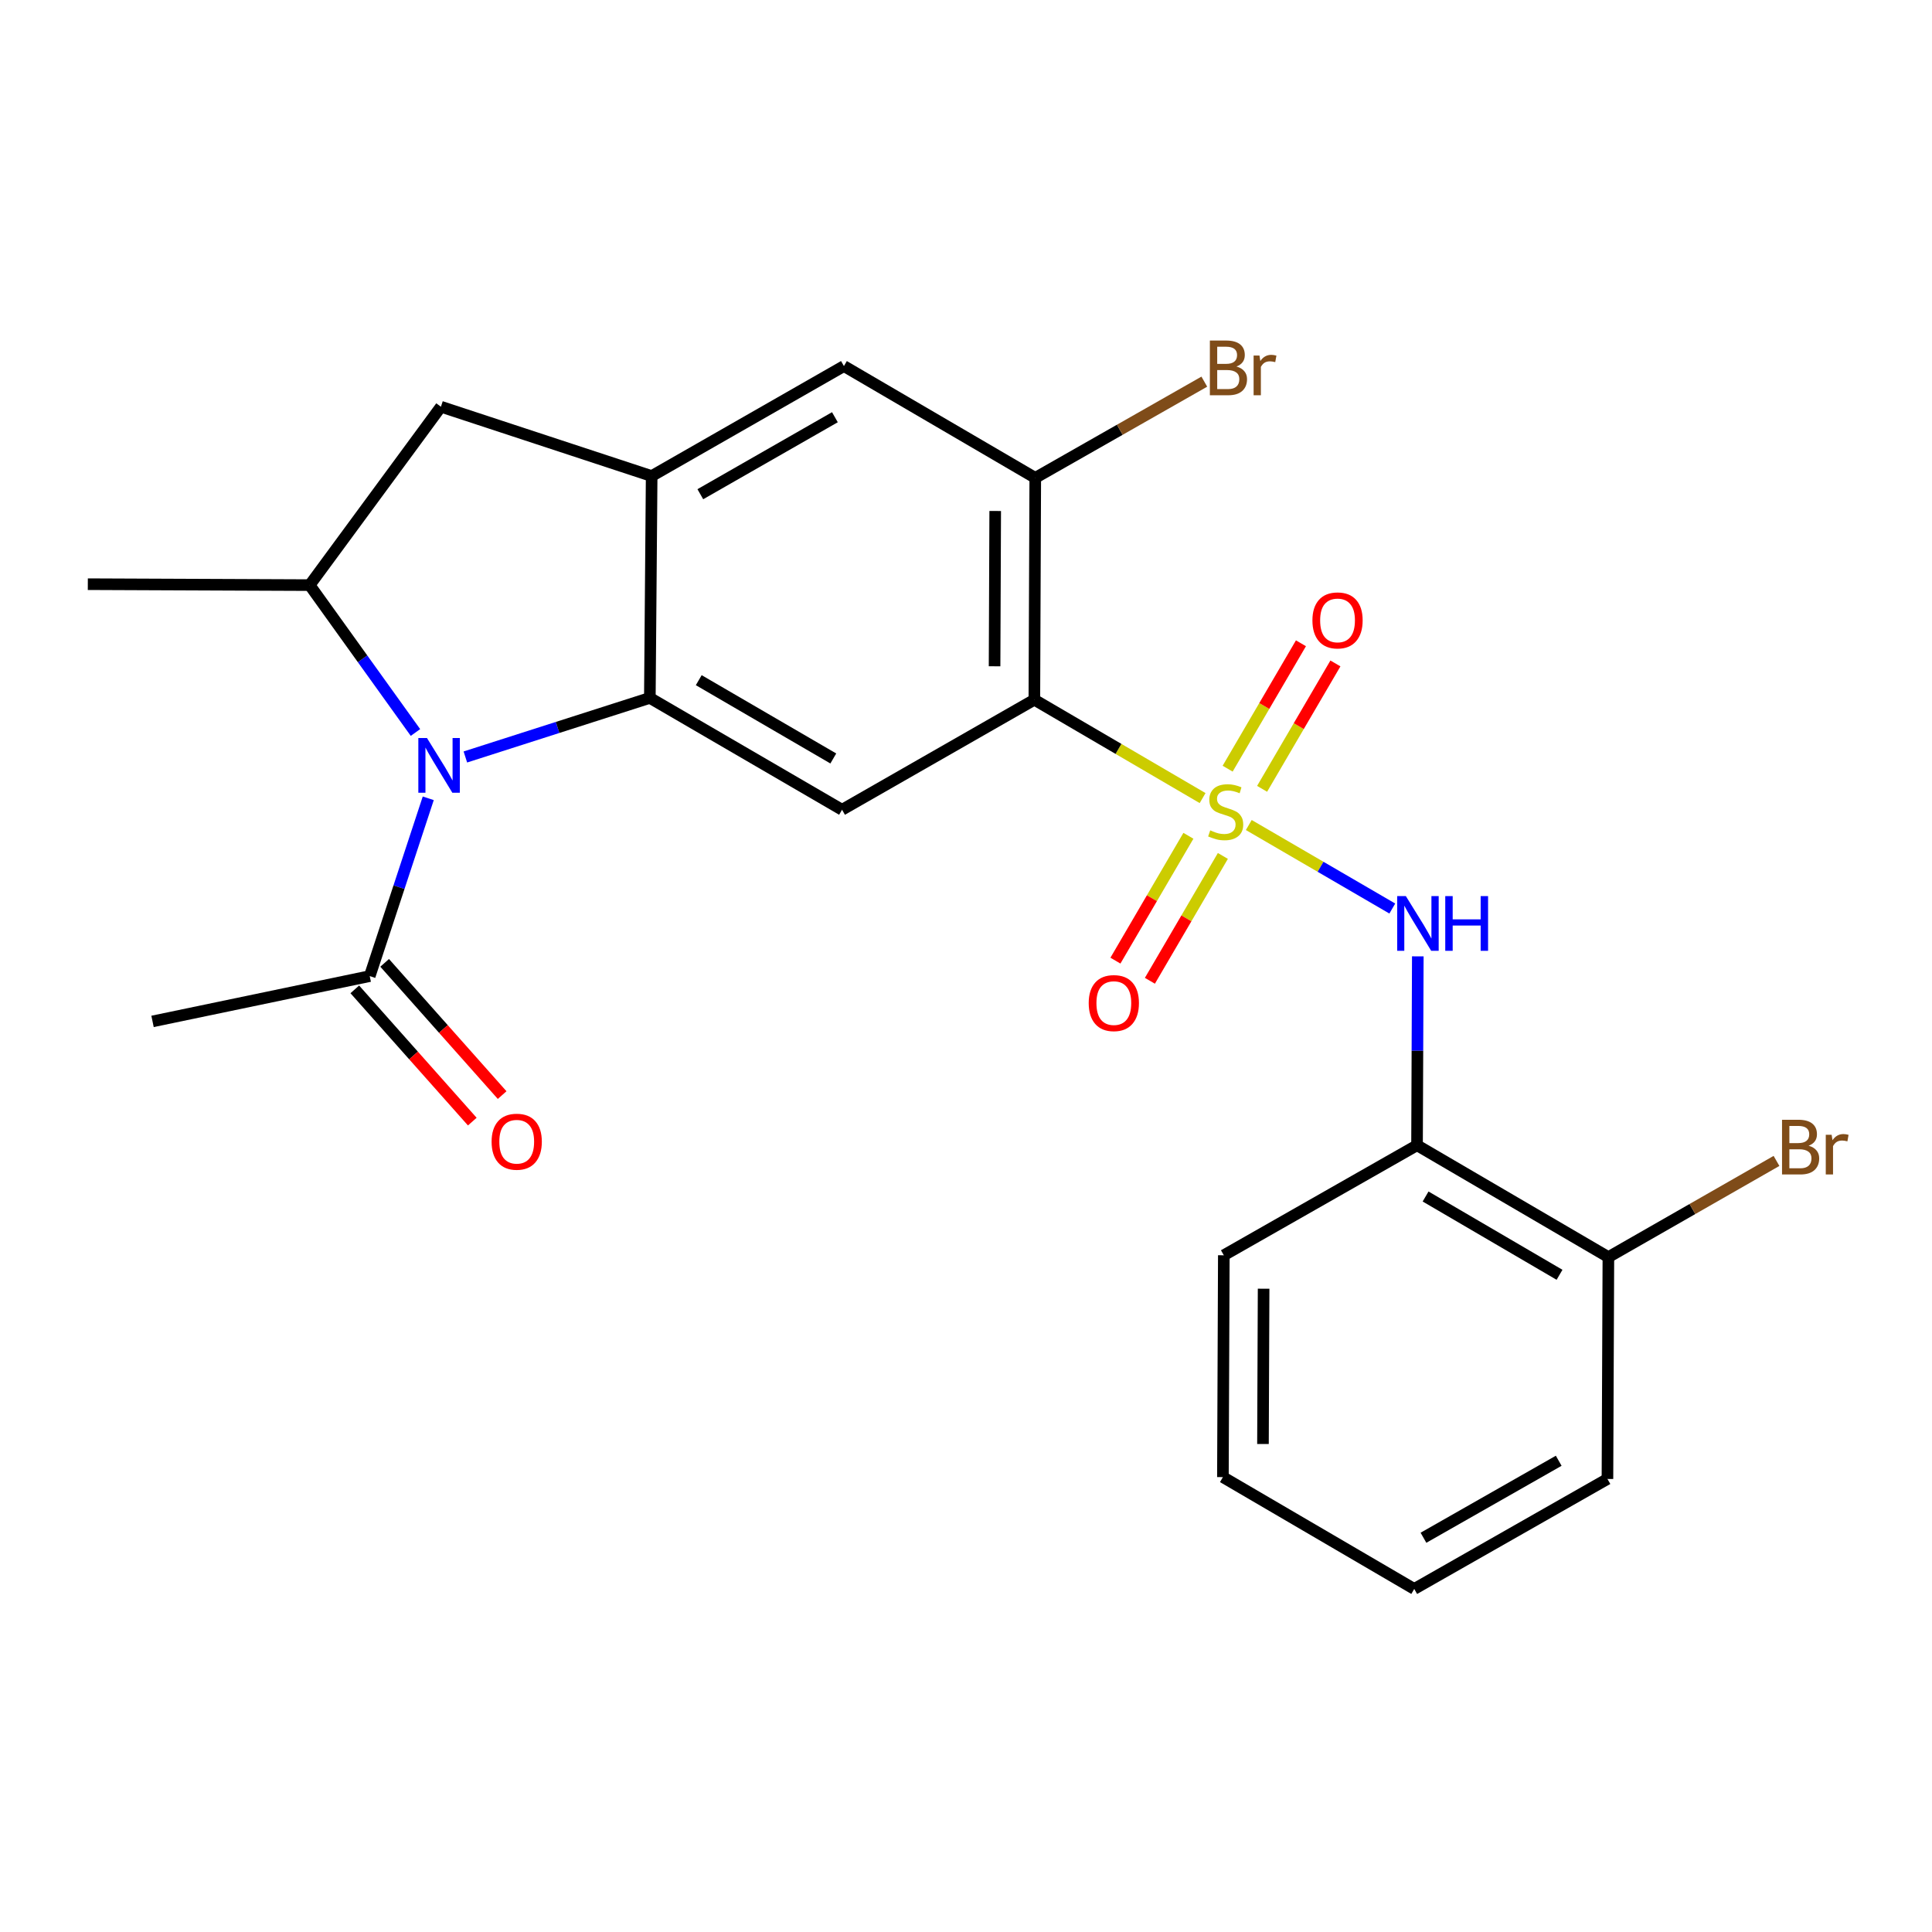 <?xml version='1.0' encoding='iso-8859-1'?>
<svg version='1.1' baseProfile='full'
              xmlns='http://www.w3.org/2000/svg'
                      xmlns:rdkit='http://www.rdkit.org/xml'
                      xmlns:xlink='http://www.w3.org/1999/xlink'
                  xml:space='preserve'
width='1000px' height='1000px' viewBox='0 0 1000 1000'>
<!-- END OF HEADER -->
<rect style='opacity:1.0;fill:#FFFFFF;stroke:none' width='1000' height='1000' x='0' y='0'> </rect>
<path class='bond-0' d='M 622.464,413.086 L 578.923,387.631' style='fill:none;fill-rule:evenodd;stroke:#CCCC00;stroke-width:6px;stroke-linecap:butt;stroke-linejoin:miter;stroke-opacity:1' />
<path class='bond-0' d='M 578.923,387.631 L 535.381,362.175' style='fill:none;fill-rule:evenodd;stroke:#000000;stroke-width:6px;stroke-linecap:butt;stroke-linejoin:miter;stroke-opacity:1' />
<path class='bond-5' d='M 646.37,427.03 L 683.511,448.642' style='fill:none;fill-rule:evenodd;stroke:#CCCC00;stroke-width:6px;stroke-linecap:butt;stroke-linejoin:miter;stroke-opacity:1' />
<path class='bond-5' d='M 683.511,448.642 L 720.651,470.255' style='fill:none;fill-rule:evenodd;stroke:#0000FF;stroke-width:6px;stroke-linecap:butt;stroke-linejoin:miter;stroke-opacity:1' />
<path class='bond-12' d='M 653.263,408.298 L 672.236,375.845' style='fill:none;fill-rule:evenodd;stroke:#CCCC00;stroke-width:6px;stroke-linecap:butt;stroke-linejoin:miter;stroke-opacity:1' />
<path class='bond-12' d='M 672.236,375.845 L 691.209,343.392' style='fill:none;fill-rule:evenodd;stroke:#FF0000;stroke-width:6px;stroke-linecap:butt;stroke-linejoin:miter;stroke-opacity:1' />
<path class='bond-12' d='M 635.423,397.868 L 654.396,365.415' style='fill:none;fill-rule:evenodd;stroke:#CCCC00;stroke-width:6px;stroke-linecap:butt;stroke-linejoin:miter;stroke-opacity:1' />
<path class='bond-12' d='M 654.396,365.415 L 673.369,332.962' style='fill:none;fill-rule:evenodd;stroke:#FF0000;stroke-width:6px;stroke-linecap:butt;stroke-linejoin:miter;stroke-opacity:1' />
<path class='bond-13' d='M 615.117,432.605 L 596.23,464.914' style='fill:none;fill-rule:evenodd;stroke:#CCCC00;stroke-width:6px;stroke-linecap:butt;stroke-linejoin:miter;stroke-opacity:1' />
<path class='bond-13' d='M 596.23,464.914 L 577.343,497.224' style='fill:none;fill-rule:evenodd;stroke:#FF0000;stroke-width:6px;stroke-linecap:butt;stroke-linejoin:miter;stroke-opacity:1' />
<path class='bond-13' d='M 632.957,443.033 L 614.07,475.343' style='fill:none;fill-rule:evenodd;stroke:#CCCC00;stroke-width:6px;stroke-linecap:butt;stroke-linejoin:miter;stroke-opacity:1' />
<path class='bond-13' d='M 614.07,475.343 L 595.183,507.653' style='fill:none;fill-rule:evenodd;stroke:#FF0000;stroke-width:6px;stroke-linecap:butt;stroke-linejoin:miter;stroke-opacity:1' />
<path class='bond-3' d='M 535.381,362.175 L 435.846,419.13' style='fill:none;fill-rule:evenodd;stroke:#000000;stroke-width:6px;stroke-linecap:butt;stroke-linejoin:miter;stroke-opacity:1' />
<path class='bond-7' d='M 535.381,362.175 L 535.852,247.348' style='fill:none;fill-rule:evenodd;stroke:#000000;stroke-width:6px;stroke-linecap:butt;stroke-linejoin:miter;stroke-opacity:1' />
<path class='bond-7' d='M 514.787,344.867 L 515.117,264.488' style='fill:none;fill-rule:evenodd;stroke:#000000;stroke-width:6px;stroke-linecap:butt;stroke-linejoin:miter;stroke-opacity:1' />
<path class='bond-1' d='M 240.874,391.812 L 288.615,376.523' style='fill:none;fill-rule:evenodd;stroke:#0000FF;stroke-width:6px;stroke-linecap:butt;stroke-linejoin:miter;stroke-opacity:1' />
<path class='bond-1' d='M 288.615,376.523 L 336.357,361.234' style='fill:none;fill-rule:evenodd;stroke:#000000;stroke-width:6px;stroke-linecap:butt;stroke-linejoin:miter;stroke-opacity:1' />
<path class='bond-6' d='M 215.043,379.137 L 187.662,340.997' style='fill:none;fill-rule:evenodd;stroke:#0000FF;stroke-width:6px;stroke-linecap:butt;stroke-linejoin:miter;stroke-opacity:1' />
<path class='bond-6' d='M 187.662,340.997 L 160.282,302.856' style='fill:none;fill-rule:evenodd;stroke:#000000;stroke-width:6px;stroke-linecap:butt;stroke-linejoin:miter;stroke-opacity:1' />
<path class='bond-8' d='M 221.664,413.199 L 206.517,459.216' style='fill:none;fill-rule:evenodd;stroke:#0000FF;stroke-width:6px;stroke-linecap:butt;stroke-linejoin:miter;stroke-opacity:1' />
<path class='bond-8' d='M 206.517,459.216 L 191.371,505.233' style='fill:none;fill-rule:evenodd;stroke:#000000;stroke-width:6px;stroke-linecap:butt;stroke-linejoin:miter;stroke-opacity:1' />
<path class='bond-2' d='M 336.357,361.234 L 435.846,419.13' style='fill:none;fill-rule:evenodd;stroke:#000000;stroke-width:6px;stroke-linecap:butt;stroke-linejoin:miter;stroke-opacity:1' />
<path class='bond-2' d='M 361.674,352.058 L 431.316,392.585' style='fill:none;fill-rule:evenodd;stroke:#000000;stroke-width:6px;stroke-linecap:butt;stroke-linejoin:miter;stroke-opacity:1' />
<path class='bond-24' d='M 336.357,361.234 L 337.298,246.407' style='fill:none;fill-rule:evenodd;stroke:#000000;stroke-width:6px;stroke-linecap:butt;stroke-linejoin:miter;stroke-opacity:1' />
<path class='bond-4' d='M 337.298,246.407 L 436.811,189.475' style='fill:none;fill-rule:evenodd;stroke:#000000;stroke-width:6px;stroke-linecap:butt;stroke-linejoin:miter;stroke-opacity:1' />
<path class='bond-4' d='M 362.487,255.804 L 432.145,215.952' style='fill:none;fill-rule:evenodd;stroke:#000000;stroke-width:6px;stroke-linecap:butt;stroke-linejoin:miter;stroke-opacity:1' />
<path class='bond-10' d='M 337.298,246.407 L 228.223,210.519' style='fill:none;fill-rule:evenodd;stroke:#000000;stroke-width:6px;stroke-linecap:butt;stroke-linejoin:miter;stroke-opacity:1' />
<path class='bond-9' d='M 733.854,495.008 L 733.653,543.895' style='fill:none;fill-rule:evenodd;stroke:#0000FF;stroke-width:6px;stroke-linecap:butt;stroke-linejoin:miter;stroke-opacity:1' />
<path class='bond-9' d='M 733.653,543.895 L 733.453,592.782' style='fill:none;fill-rule:evenodd;stroke:#000000;stroke-width:6px;stroke-linecap:butt;stroke-linejoin:miter;stroke-opacity:1' />
<path class='bond-18' d='M 160.282,302.856 L 45.455,302.374' style='fill:none;fill-rule:evenodd;stroke:#000000;stroke-width:6px;stroke-linecap:butt;stroke-linejoin:miter;stroke-opacity:1' />
<path class='bond-25' d='M 160.282,302.856 L 228.223,210.519' style='fill:none;fill-rule:evenodd;stroke:#000000;stroke-width:6px;stroke-linecap:butt;stroke-linejoin:miter;stroke-opacity:1' />
<path class='bond-11' d='M 535.852,247.348 L 436.811,189.475' style='fill:none;fill-rule:evenodd;stroke:#000000;stroke-width:6px;stroke-linecap:butt;stroke-linejoin:miter;stroke-opacity:1' />
<path class='bond-16' d='M 535.852,247.348 L 579.601,222.445' style='fill:none;fill-rule:evenodd;stroke:#000000;stroke-width:6px;stroke-linecap:butt;stroke-linejoin:miter;stroke-opacity:1' />
<path class='bond-16' d='M 579.601,222.445 L 623.35,197.542' style='fill:none;fill-rule:evenodd;stroke:#7F4C19;stroke-width:6px;stroke-linecap:butt;stroke-linejoin:miter;stroke-opacity:1' />
<path class='bond-15' d='M 183.646,512.095 L 214.053,546.32' style='fill:none;fill-rule:evenodd;stroke:#000000;stroke-width:6px;stroke-linecap:butt;stroke-linejoin:miter;stroke-opacity:1' />
<path class='bond-15' d='M 214.053,546.32 L 244.46,580.544' style='fill:none;fill-rule:evenodd;stroke:#FF0000;stroke-width:6px;stroke-linecap:butt;stroke-linejoin:miter;stroke-opacity:1' />
<path class='bond-15' d='M 199.095,498.37 L 229.502,532.595' style='fill:none;fill-rule:evenodd;stroke:#000000;stroke-width:6px;stroke-linecap:butt;stroke-linejoin:miter;stroke-opacity:1' />
<path class='bond-15' d='M 229.502,532.595 L 259.909,566.819' style='fill:none;fill-rule:evenodd;stroke:#FF0000;stroke-width:6px;stroke-linecap:butt;stroke-linejoin:miter;stroke-opacity:1' />
<path class='bond-19' d='M 191.371,505.233 L 78.954,528.676' style='fill:none;fill-rule:evenodd;stroke:#000000;stroke-width:6px;stroke-linecap:butt;stroke-linejoin:miter;stroke-opacity:1' />
<path class='bond-14' d='M 733.453,592.782 L 832.495,650.678' style='fill:none;fill-rule:evenodd;stroke:#000000;stroke-width:6px;stroke-linecap:butt;stroke-linejoin:miter;stroke-opacity:1' />
<path class='bond-14' d='M 737.881,619.307 L 807.21,659.834' style='fill:none;fill-rule:evenodd;stroke:#000000;stroke-width:6px;stroke-linecap:butt;stroke-linejoin:miter;stroke-opacity:1' />
<path class='bond-20' d='M 733.453,592.782 L 633.447,649.725' style='fill:none;fill-rule:evenodd;stroke:#000000;stroke-width:6px;stroke-linecap:butt;stroke-linejoin:miter;stroke-opacity:1' />
<path class='bond-17' d='M 832.495,650.678 L 876.002,625.785' style='fill:none;fill-rule:evenodd;stroke:#000000;stroke-width:6px;stroke-linecap:butt;stroke-linejoin:miter;stroke-opacity:1' />
<path class='bond-17' d='M 876.002,625.785 L 919.509,600.891' style='fill:none;fill-rule:evenodd;stroke:#7F4C19;stroke-width:6px;stroke-linecap:butt;stroke-linejoin:miter;stroke-opacity:1' />
<path class='bond-21' d='M 832.495,650.678 L 832.012,765.505' style='fill:none;fill-rule:evenodd;stroke:#000000;stroke-width:6px;stroke-linecap:butt;stroke-linejoin:miter;stroke-opacity:1' />
<path class='bond-22' d='M 633.447,649.725 L 632.976,764.552' style='fill:none;fill-rule:evenodd;stroke:#000000;stroke-width:6px;stroke-linecap:butt;stroke-linejoin:miter;stroke-opacity:1' />
<path class='bond-22' d='M 654.041,667.034 L 653.712,747.413' style='fill:none;fill-rule:evenodd;stroke:#000000;stroke-width:6px;stroke-linecap:butt;stroke-linejoin:miter;stroke-opacity:1' />
<path class='bond-26' d='M 832.012,765.505 L 732.006,822.437' style='fill:none;fill-rule:evenodd;stroke:#000000;stroke-width:6px;stroke-linecap:butt;stroke-linejoin:miter;stroke-opacity:1' />
<path class='bond-26' d='M 806.788,756.086 L 736.784,795.938' style='fill:none;fill-rule:evenodd;stroke:#000000;stroke-width:6px;stroke-linecap:butt;stroke-linejoin:miter;stroke-opacity:1' />
<path class='bond-23' d='M 632.976,764.552 L 732.006,822.437' style='fill:none;fill-rule:evenodd;stroke:#000000;stroke-width:6px;stroke-linecap:butt;stroke-linejoin:miter;stroke-opacity:1' />
<path  class='atom-0' d='M 626.411 429.791
Q 626.731 429.911, 628.051 430.471
Q 629.371 431.031, 630.811 431.391
Q 632.291 431.711, 633.731 431.711
Q 636.411 431.711, 637.971 430.431
Q 639.531 429.111, 639.531 426.831
Q 639.531 425.271, 638.731 424.311
Q 637.971 423.351, 636.771 422.831
Q 635.571 422.311, 633.571 421.711
Q 631.051 420.951, 629.531 420.231
Q 628.051 419.511, 626.971 417.991
Q 625.931 416.471, 625.931 413.911
Q 625.931 410.351, 628.331 408.151
Q 630.771 405.951, 635.571 405.951
Q 638.851 405.951, 642.571 407.511
L 641.651 410.591
Q 638.251 409.191, 635.691 409.191
Q 632.931 409.191, 631.411 410.351
Q 629.891 411.471, 629.931 413.431
Q 629.931 414.951, 630.691 415.871
Q 631.491 416.791, 632.611 417.311
Q 633.771 417.831, 635.691 418.431
Q 638.251 419.231, 639.771 420.031
Q 641.291 420.831, 642.371 422.471
Q 643.491 424.071, 643.491 426.831
Q 643.491 430.751, 640.851 432.871
Q 638.251 434.951, 633.891 434.951
Q 631.371 434.951, 629.451 434.391
Q 627.571 433.871, 625.331 432.951
L 626.411 429.791
' fill='#CCCC00'/>
<path  class='atom-2' d='M 221.01 382.009
L 230.29 397.009
Q 231.21 398.489, 232.69 401.169
Q 234.17 403.849, 234.25 404.009
L 234.25 382.009
L 238.01 382.009
L 238.01 410.329
L 234.13 410.329
L 224.17 393.929
Q 223.01 392.009, 221.77 389.809
Q 220.57 387.609, 220.21 386.929
L 220.21 410.329
L 216.53 410.329
L 216.53 382.009
L 221.01 382.009
' fill='#0000FF'/>
<path  class='atom-6' d='M 727.664 463.818
L 736.944 478.818
Q 737.864 480.298, 739.344 482.978
Q 740.824 485.658, 740.904 485.818
L 740.904 463.818
L 744.664 463.818
L 744.664 492.138
L 740.784 492.138
L 730.824 475.738
Q 729.664 473.818, 728.424 471.618
Q 727.224 469.418, 726.864 468.738
L 726.864 492.138
L 723.184 492.138
L 723.184 463.818
L 727.664 463.818
' fill='#0000FF'/>
<path  class='atom-6' d='M 748.064 463.818
L 751.904 463.818
L 751.904 475.858
L 766.384 475.858
L 766.384 463.818
L 770.224 463.818
L 770.224 492.138
L 766.384 492.138
L 766.384 479.058
L 751.904 479.058
L 751.904 492.138
L 748.064 492.138
L 748.064 463.818
' fill='#0000FF'/>
<path  class='atom-13' d='M 679.307 321.121
Q 679.307 314.321, 682.667 310.521
Q 686.027 306.721, 692.307 306.721
Q 698.587 306.721, 701.947 310.521
Q 705.307 314.321, 705.307 321.121
Q 705.307 328.001, 701.907 331.921
Q 698.507 335.801, 692.307 335.801
Q 686.067 335.801, 682.667 331.921
Q 679.307 328.041, 679.307 321.121
M 692.307 332.601
Q 696.627 332.601, 698.947 329.721
Q 701.307 326.801, 701.307 321.121
Q 701.307 315.561, 698.947 312.761
Q 696.627 309.921, 692.307 309.921
Q 687.987 309.921, 685.627 312.721
Q 683.307 315.521, 683.307 321.121
Q 683.307 326.841, 685.627 329.721
Q 687.987 332.601, 692.307 332.601
' fill='#FF0000'/>
<path  class='atom-14' d='M 563.516 519.193
Q 563.516 512.393, 566.876 508.593
Q 570.236 504.793, 576.516 504.793
Q 582.796 504.793, 586.156 508.593
Q 589.516 512.393, 589.516 519.193
Q 589.516 526.073, 586.116 529.993
Q 582.716 533.873, 576.516 533.873
Q 570.276 533.873, 566.876 529.993
Q 563.516 526.113, 563.516 519.193
M 576.516 530.673
Q 580.836 530.673, 583.156 527.793
Q 585.516 524.873, 585.516 519.193
Q 585.516 513.633, 583.156 510.833
Q 580.836 507.993, 576.516 507.993
Q 572.196 507.993, 569.836 510.793
Q 567.516 513.593, 567.516 519.193
Q 567.516 524.913, 569.836 527.793
Q 572.196 530.673, 576.516 530.673
' fill='#FF0000'/>
<path  class='atom-16' d='M 254.451 590.945
Q 254.451 584.145, 257.811 580.345
Q 261.171 576.545, 267.451 576.545
Q 273.731 576.545, 277.091 580.345
Q 280.451 584.145, 280.451 590.945
Q 280.451 597.825, 277.051 601.745
Q 273.651 605.625, 267.451 605.625
Q 261.211 605.625, 257.811 601.745
Q 254.451 597.865, 254.451 590.945
M 267.451 602.425
Q 271.771 602.425, 274.091 599.545
Q 276.451 596.625, 276.451 590.945
Q 276.451 585.385, 274.091 582.585
Q 271.771 579.745, 267.451 579.745
Q 263.131 579.745, 260.771 582.545
Q 258.451 585.345, 258.451 590.945
Q 258.451 596.665, 260.771 599.545
Q 263.131 602.425, 267.451 602.425
' fill='#FF0000'/>
<path  class='atom-17' d='M 639.987 189.708
Q 642.707 190.468, 644.067 192.148
Q 645.467 193.788, 645.467 196.228
Q 645.467 200.148, 642.947 202.388
Q 640.467 204.588, 635.747 204.588
L 626.227 204.588
L 626.227 176.268
L 634.587 176.268
Q 639.427 176.268, 641.867 178.228
Q 644.307 180.188, 644.307 183.788
Q 644.307 188.068, 639.987 189.708
M 630.027 179.468
L 630.027 188.348
L 634.587 188.348
Q 637.387 188.348, 638.827 187.228
Q 640.307 186.068, 640.307 183.788
Q 640.307 179.468, 634.587 179.468
L 630.027 179.468
M 635.747 201.388
Q 638.507 201.388, 639.987 200.068
Q 641.467 198.748, 641.467 196.228
Q 641.467 193.908, 639.827 192.748
Q 638.227 191.548, 635.147 191.548
L 630.027 191.548
L 630.027 201.388
L 635.747 201.388
' fill='#7F4C19'/>
<path  class='atom-17' d='M 651.907 184.028
L 652.347 186.868
Q 654.507 183.668, 658.027 183.668
Q 659.147 183.668, 660.667 184.068
L 660.067 187.428
Q 658.347 187.028, 657.387 187.028
Q 655.707 187.028, 654.587 187.708
Q 653.507 188.348, 652.627 189.908
L 652.627 204.588
L 648.867 204.588
L 648.867 184.028
L 651.907 184.028
' fill='#7F4C19'/>
<path  class='atom-18' d='M 936.135 593.027
Q 938.855 593.787, 940.215 595.467
Q 941.615 597.107, 941.615 599.547
Q 941.615 603.467, 939.095 605.707
Q 936.615 607.907, 931.895 607.907
L 922.375 607.907
L 922.375 579.587
L 930.735 579.587
Q 935.575 579.587, 938.015 581.547
Q 940.455 583.507, 940.455 587.107
Q 940.455 591.387, 936.135 593.027
M 926.175 582.787
L 926.175 591.667
L 930.735 591.667
Q 933.535 591.667, 934.975 590.547
Q 936.455 589.387, 936.455 587.107
Q 936.455 582.787, 930.735 582.787
L 926.175 582.787
M 931.895 604.707
Q 934.655 604.707, 936.135 603.387
Q 937.615 602.067, 937.615 599.547
Q 937.615 597.227, 935.975 596.067
Q 934.375 594.867, 931.295 594.867
L 926.175 594.867
L 926.175 604.707
L 931.895 604.707
' fill='#7F4C19'/>
<path  class='atom-18' d='M 948.055 587.347
L 948.495 590.187
Q 950.655 586.987, 954.175 586.987
Q 955.295 586.987, 956.815 587.387
L 956.215 590.747
Q 954.495 590.347, 953.535 590.347
Q 951.855 590.347, 950.735 591.027
Q 949.655 591.667, 948.775 593.227
L 948.775 607.907
L 945.015 607.907
L 945.015 587.347
L 948.055 587.347
' fill='#7F4C19'/>
</svg>
